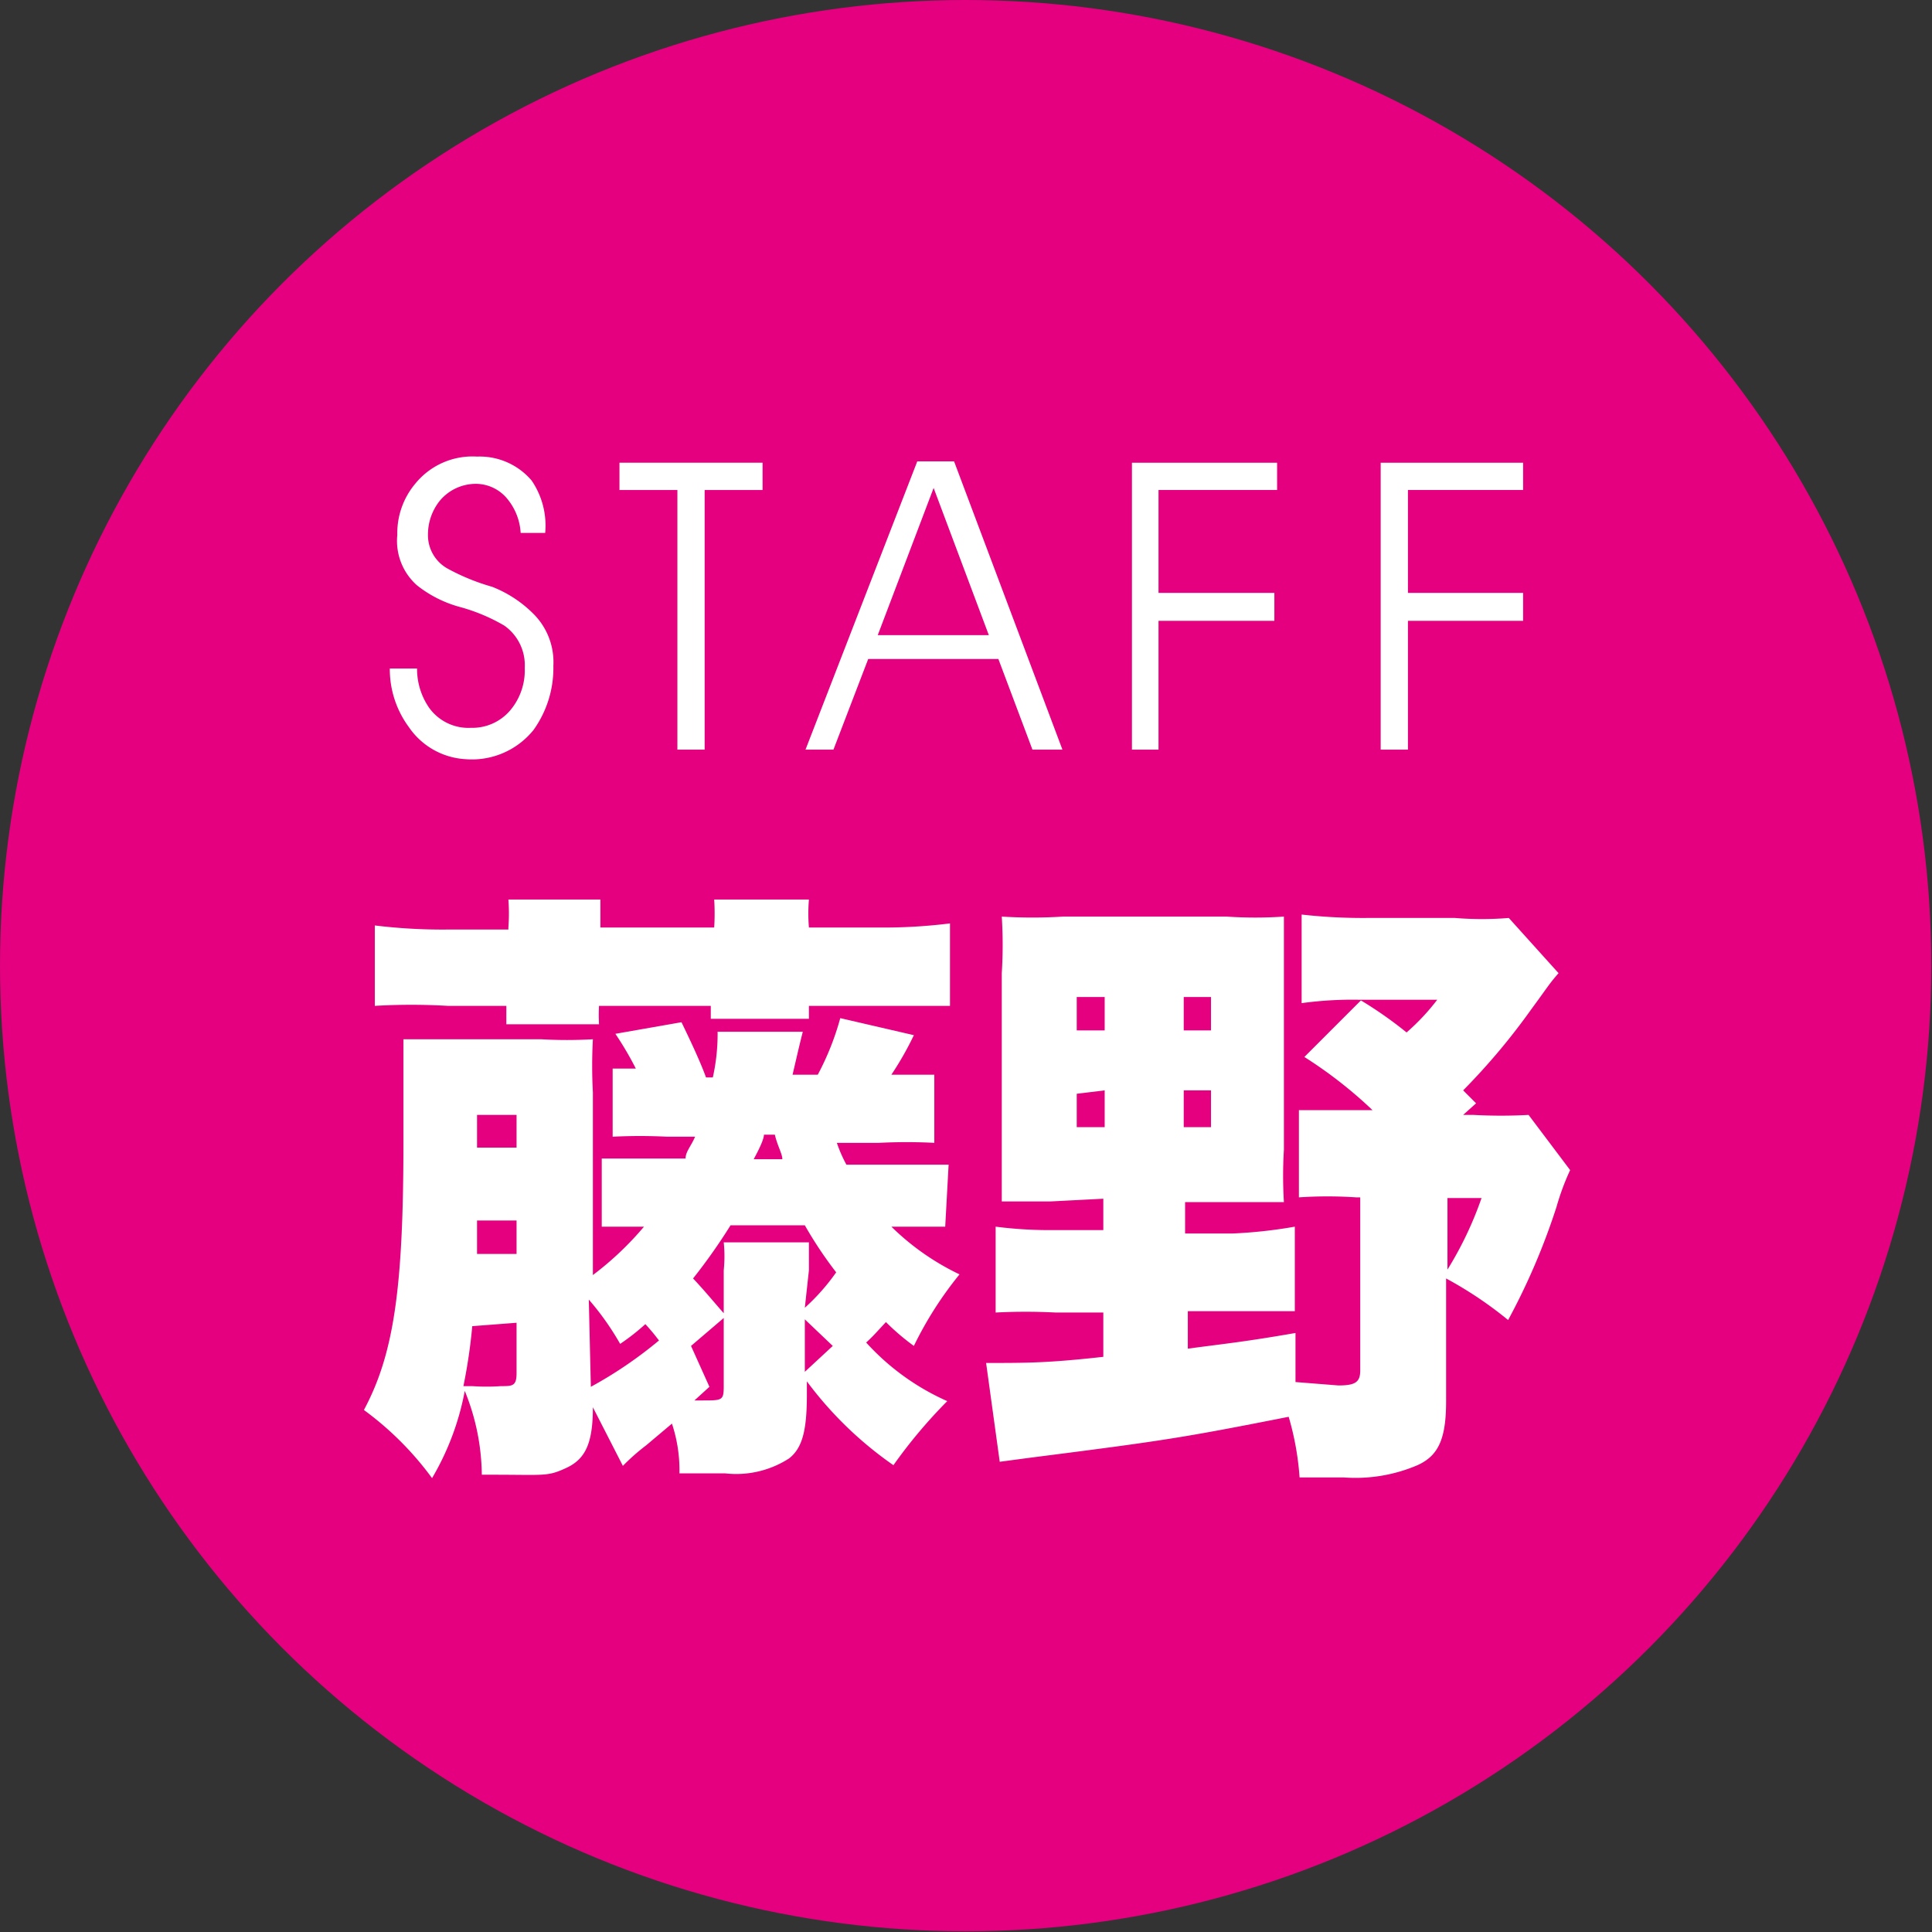 <svg xmlns="http://www.w3.org/2000/svg" viewBox="0 0 28.35 28.35"><rect x="0" y="0" width="28.35" height="28.35" fill="#333333" stroke="none"/><defs><style>.cls-1{fill:#e4007f;}.cls-2{fill:#fff;}</style></defs><g id="レイヤー_2" data-name="レイヤー 2"><g id="レイヤー_1-2" data-name="レイヤー 1"><circle class="cls-1" cx="14.17" cy="14.17" r="14.17"/><path class="cls-2" d="M5.72,9.81h.4a1,1,0,0,0,.18.58.71.71,0,0,0,.61.29.73.73,0,0,0,.58-.26A.91.91,0,0,0,7.7,9.8a.71.71,0,0,0-.3-.62,2.68,2.68,0,0,0-.64-.27,1.75,1.75,0,0,1-.64-.32.87.87,0,0,1-.29-.74,1.13,1.13,0,0,1,.27-.76A1.08,1.08,0,0,1,7,6.7a1,1,0,0,1,.8.35A1.17,1.17,0,0,1,8,7.82H7.64a.86.86,0,0,0-.18-.48A.6.6,0,0,0,7,7.1a.69.69,0,0,0-.54.24.79.79,0,0,0-.18.5.56.56,0,0,0,.3.51,3.16,3.16,0,0,0,.64.26A1.76,1.76,0,0,1,7.82,9a1,1,0,0,1,.3.77,1.56,1.56,0,0,1-.29.94,1.16,1.16,0,0,1-1,.43A1.08,1.08,0,0,1,6,10.67,1.43,1.43,0,0,1,5.72,9.81Z"/><path class="cls-2" d="M11.19,7.19h-.85V11h-.4V7.19H9.09v-.4h2.1Z"/><path class="cls-2" d="M12.23,11h-.41l1.64-4.23H14L15.59,11h-.44l-.5-1.33H12.74ZM13.7,7.16l-.82,2.16h1.63Z"/><path class="cls-2" d="M18.74,6.79v.4H17V8.7h1.7v.41H17V11h-.39V6.79Z"/><path class="cls-2" d="M22.35,6.79v.4H20.66V8.7h1.69v.41H20.66V11h-.4V6.79Z"/><path class="cls-2" d="M13.87,18l-.79,0a3.7,3.7,0,0,0,1,.7,5.4,5.4,0,0,0-.67,1.05A3.43,3.43,0,0,1,13,19.4c-.14.15-.19.21-.29.3a3.54,3.54,0,0,0,1.19.86,7.43,7.43,0,0,0-.79.94,5.46,5.46,0,0,1-1.27-1.23v.2c0,.53-.07.78-.26.93a1.43,1.43,0,0,1-.94.22l-.67,0a2.17,2.17,0,0,0-.11-.73l-.38.32a3.12,3.12,0,0,0-.34.3l-.44-.86c0,.53-.11.76-.39.89s-.31.1-1.09.1l-.15,0a3.33,3.33,0,0,0-.25-1.23,3.94,3.94,0,0,1-.48,1.28,4.62,4.62,0,0,0-1-1c.44-.82.58-1.79.58-3.94,0-.75,0-1,0-1.5.27,0,.5,0,1,0H7.94a6.54,6.54,0,0,0,.76,0,7.2,7.2,0,0,0,0,.78v2.68A4.62,4.62,0,0,0,9.45,18l-.62,0V17c.23,0,.42,0,.82,0h.41c0-.1.08-.18.14-.32H9.79a7.91,7.91,0,0,0-.8,0v-1h.34a4.79,4.79,0,0,0-.3-.51L10,15c.15.31.28.59.36.81h.1a2.93,2.93,0,0,0,.07-.67l1.25,0c-.07.28-.07.29-.15.63H12a4,4,0,0,0,.33-.83l1.08.25a4.61,4.61,0,0,1-.33.58l.63,0v1a8,8,0,0,0-.81,0h-.62a2,2,0,0,0,.14.32h.68c.4,0,.58,0,.82,0ZM7.46,13.61a2.73,2.73,0,0,0,0-.41H8.81c0,.15,0,.26,0,.41v0h1.67v0a3.29,3.29,0,0,0,0-.41h1.39a2.46,2.46,0,0,0,0,.41v0h1a7.85,7.85,0,0,0,1.07-.06v1.21c-.33,0-.68,0-1.07,0h-1c0,.09,0,.11,0,.19H10.43c0-.07,0-.08,0-.19H8.79a2.45,2.45,0,0,0,0,.27H7.43c0-.1,0-.15,0-.27H6.57a9.13,9.13,0,0,0-1.07,0V13.58a8.16,8.16,0,0,0,1.07.06h.89Zm-.53,5.85a8,8,0,0,1-.13.88h.13a3,3,0,0,0,.42,0c.17,0,.23,0,.23-.19v-.74Zm.65-1.06v-.49H7l0,.49Zm0-1.56v-.48H7v.48Zm1.09,3.51a6.22,6.22,0,0,0,1-.68c-.07-.09-.1-.13-.2-.24a3.2,3.2,0,0,1-.37.29,4,4,0,0,0-.46-.65Zm1.74,0-.22.2h.12c.29,0,.31,0,.31-.21v-1l-.48.41Zm1.4-1.16a3.07,3.07,0,0,0,.46-.52,5.88,5.88,0,0,1-.46-.69H10.72a8.43,8.43,0,0,1-.55.78c.17.18.3.34.45.51v-.63a2,2,0,0,0,0-.41h1.25c0,.14,0,.27,0,.41Zm-.6-2.54c0,.09-.13.32-.15.36h.42c0-.08-.07-.19-.11-.36Zm.6,2.71v.77l.41-.38Z"/><path class="cls-2" d="M15.41,17.63H14.7c0-.35,0-.66,0-.93V14.28a6.67,6.67,0,0,0,0-.83,7.28,7.28,0,0,0,.9,0H18a6.25,6.25,0,0,0,.84,0c0,.24,0,.47,0,.84v2.58a6.32,6.32,0,0,0,0,.77H17.39v.46h.7A7,7,0,0,0,19,18v1.24c-.22,0-.49,0-.87,0h-.7v.55c.6-.08.83-.1,1.58-.23v.72l.63.05c.25,0,.32-.05.32-.22V17.57h-.06a6.25,6.25,0,0,0-.84,0V16.29c.23,0,.44,0,.84,0h.24a6.46,6.46,0,0,0-1-.78l.83-.83a5.91,5.91,0,0,1,.67.47,3.22,3.22,0,0,0,.45-.48H19.94a5.5,5.5,0,0,0-.84.05V13.42a8,8,0,0,0,.95.05h1.3a4.79,4.79,0,0,0,.79,0l.73.81c-.14.16-.15.19-.4.53a9.7,9.7,0,0,1-1,1.19l.19.19-.19.17h.15a7.35,7.35,0,0,0,.81,0l.61.81a3.65,3.65,0,0,0-.2.54,9.76,9.76,0,0,1-.71,1.66,5.76,5.76,0,0,0-.91-.61v1.8c0,.55-.11.8-.42.94a2.31,2.31,0,0,1-1.08.18l-.65,0a4.18,4.18,0,0,0-.16-.89c-1.57.31-1.83.35-3.79.6l-.45.06L14.47,20c.61,0,.91,0,1.72-.09v-.65h-.7a8.51,8.51,0,0,0-.88,0V18a6.28,6.28,0,0,0,.89.05h.69v-.46Zm.39-3v.49h.41v-.49Zm0,1.42v.49h.41V16Zm1.57-.93h.4v-.49h-.4Zm0,1.42h.4V16h-.4Zm3.87,2.09a5.28,5.28,0,0,0,.5-1.05h-.5Z"/></g></g></svg>